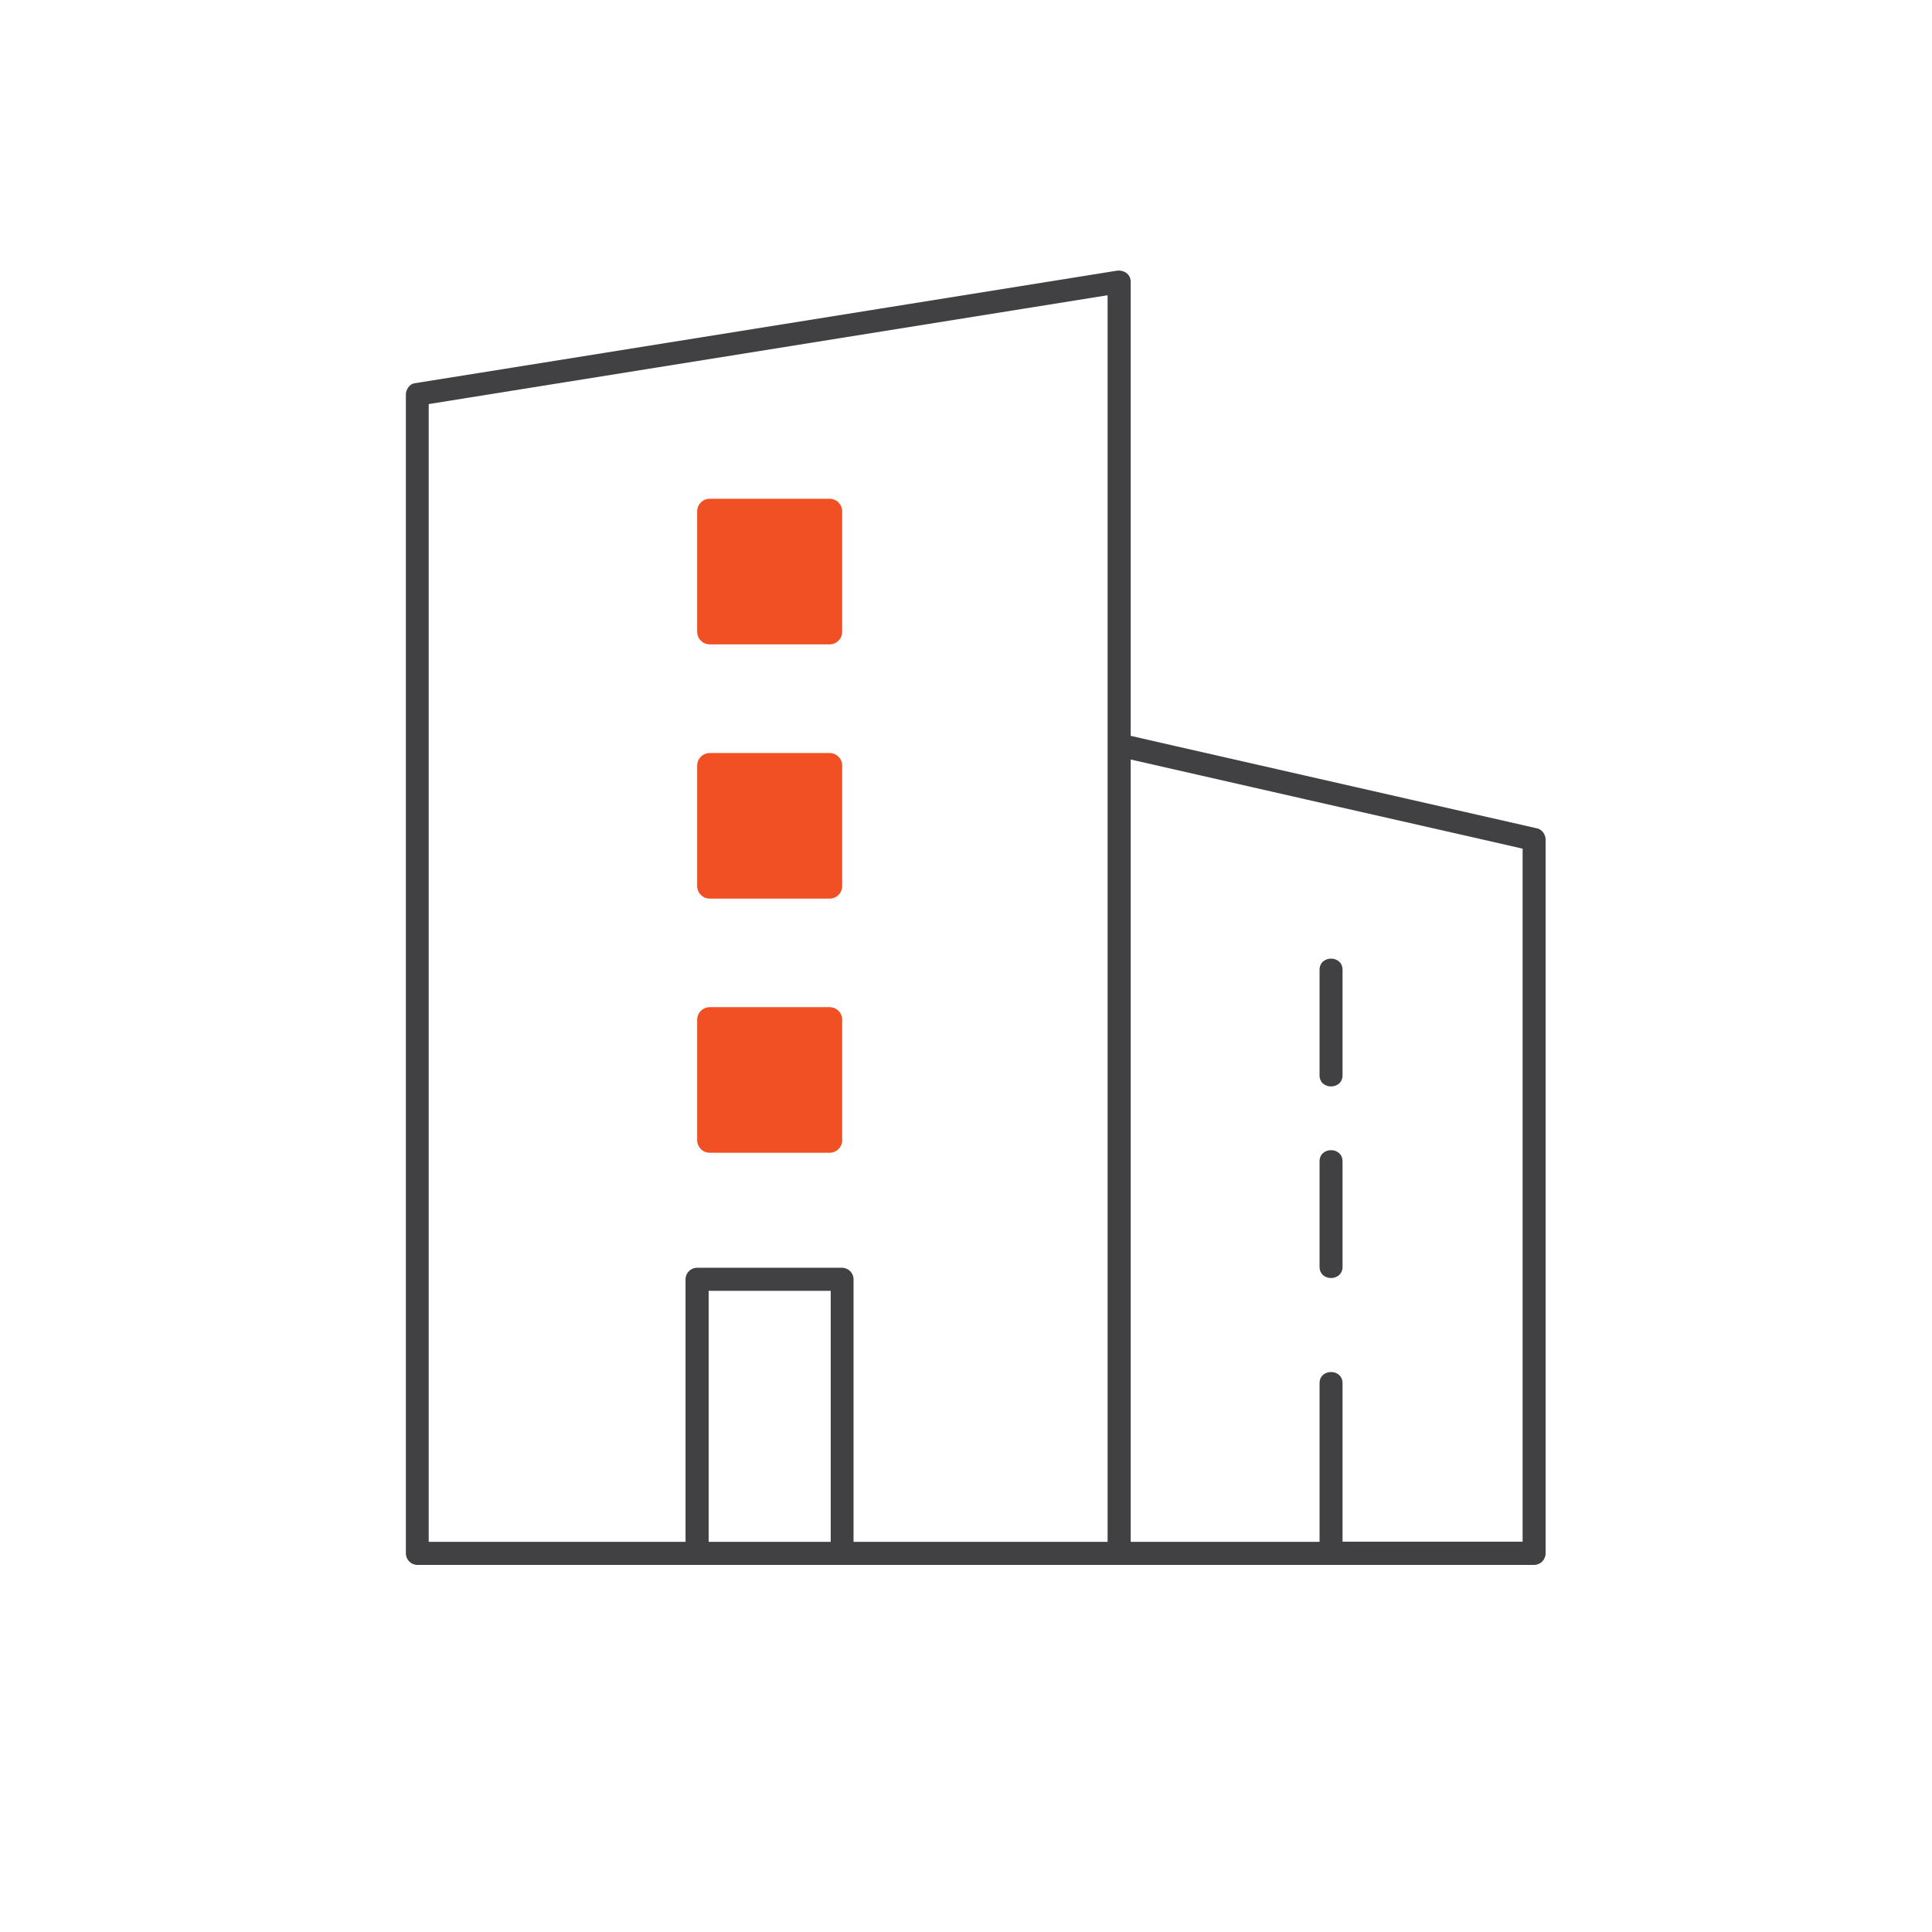 <svg width="48" height="48" viewBox="0 0 48 48" fill="none" xmlns="http://www.w3.org/2000/svg">
<g clip-path="url(#clip0_2243_10891)">
<path d="M20.612 12.392H17.633C17.46 12.392 17.321 12.532 17.321 12.705V15.696C17.321 15.869 17.46 16.009 17.633 16.009H20.612C20.784 16.009 20.924 15.869 20.924 15.696V12.705C20.924 12.532 20.784 12.392 20.612 12.392Z" fill="#F05023"/>
<path d="M20.612 18.709H17.633C17.46 18.709 17.321 18.849 17.321 19.023V22.013C17.321 22.186 17.46 22.326 17.633 22.326H20.612C20.784 22.326 20.924 22.186 20.924 22.013V19.023C20.924 18.849 20.784 18.709 20.612 18.709Z" fill="#F05023"/>
<path d="M20.612 25.023H17.633C17.46 25.023 17.321 25.163 17.321 25.336V28.327C17.321 28.5 17.46 28.64 17.633 28.64H20.612C20.784 28.64 20.924 28.5 20.924 28.327V25.336C20.924 25.163 20.784 25.023 20.612 25.023Z" fill="#F05023"/>
<path d="M38.191 20.581C35.185 19.897 32.179 19.213 29.177 18.53C28.815 18.446 28.454 18.366 28.092 18.282V7.003C28.092 6.8 27.91 6.697 27.731 6.728C25.764 7.045 23.793 7.358 21.826 7.675C18.706 8.175 15.582 8.676 12.462 9.176C11.739 9.29 11.016 9.409 10.293 9.523C10.171 9.543 10.084 9.684 10.084 9.798V38.593C10.084 38.75 10.213 38.88 10.369 38.88H38.115C38.271 38.88 38.4 38.75 38.4 38.593V20.856C38.4 20.734 38.312 20.608 38.191 20.581ZM10.651 38.307V10.039C12.549 9.734 14.448 9.432 16.347 9.126C19.471 8.626 22.59 8.126 25.71 7.625C26.312 7.53 26.917 7.43 27.518 7.335V38.307H21.206V31.783C21.206 31.627 21.076 31.497 20.92 31.497H17.317C17.161 31.497 17.032 31.627 17.032 31.783V38.307H10.651ZM17.606 38.307V32.07H20.639V38.307H17.606ZM33.355 38.307V34.365C33.355 33.995 32.784 33.995 32.784 34.365V38.307H28.092V18.87C30.977 19.527 33.861 20.184 36.745 20.837C37.106 20.921 37.468 21.001 37.829 21.085V38.303H33.355V38.307Z" fill="#414042"/>
<path d="M32.784 24.095V26.715C32.784 27.085 33.355 27.085 33.355 26.715V24.095C33.355 23.724 32.784 23.724 32.784 24.095Z" fill="#414042"/>
<path d="M32.784 28.854V31.474C32.784 31.845 33.355 31.845 33.355 31.474V28.854C33.355 28.483 32.784 28.483 32.784 28.854Z" fill="#414042"/>
</g>
<defs>
<clipPath id="clip0_2243_10891">
<rect width="28.32" height="32.16" fill="white" transform="translate(10.08 6.72)"/>
</clipPath>
</defs>
</svg>
